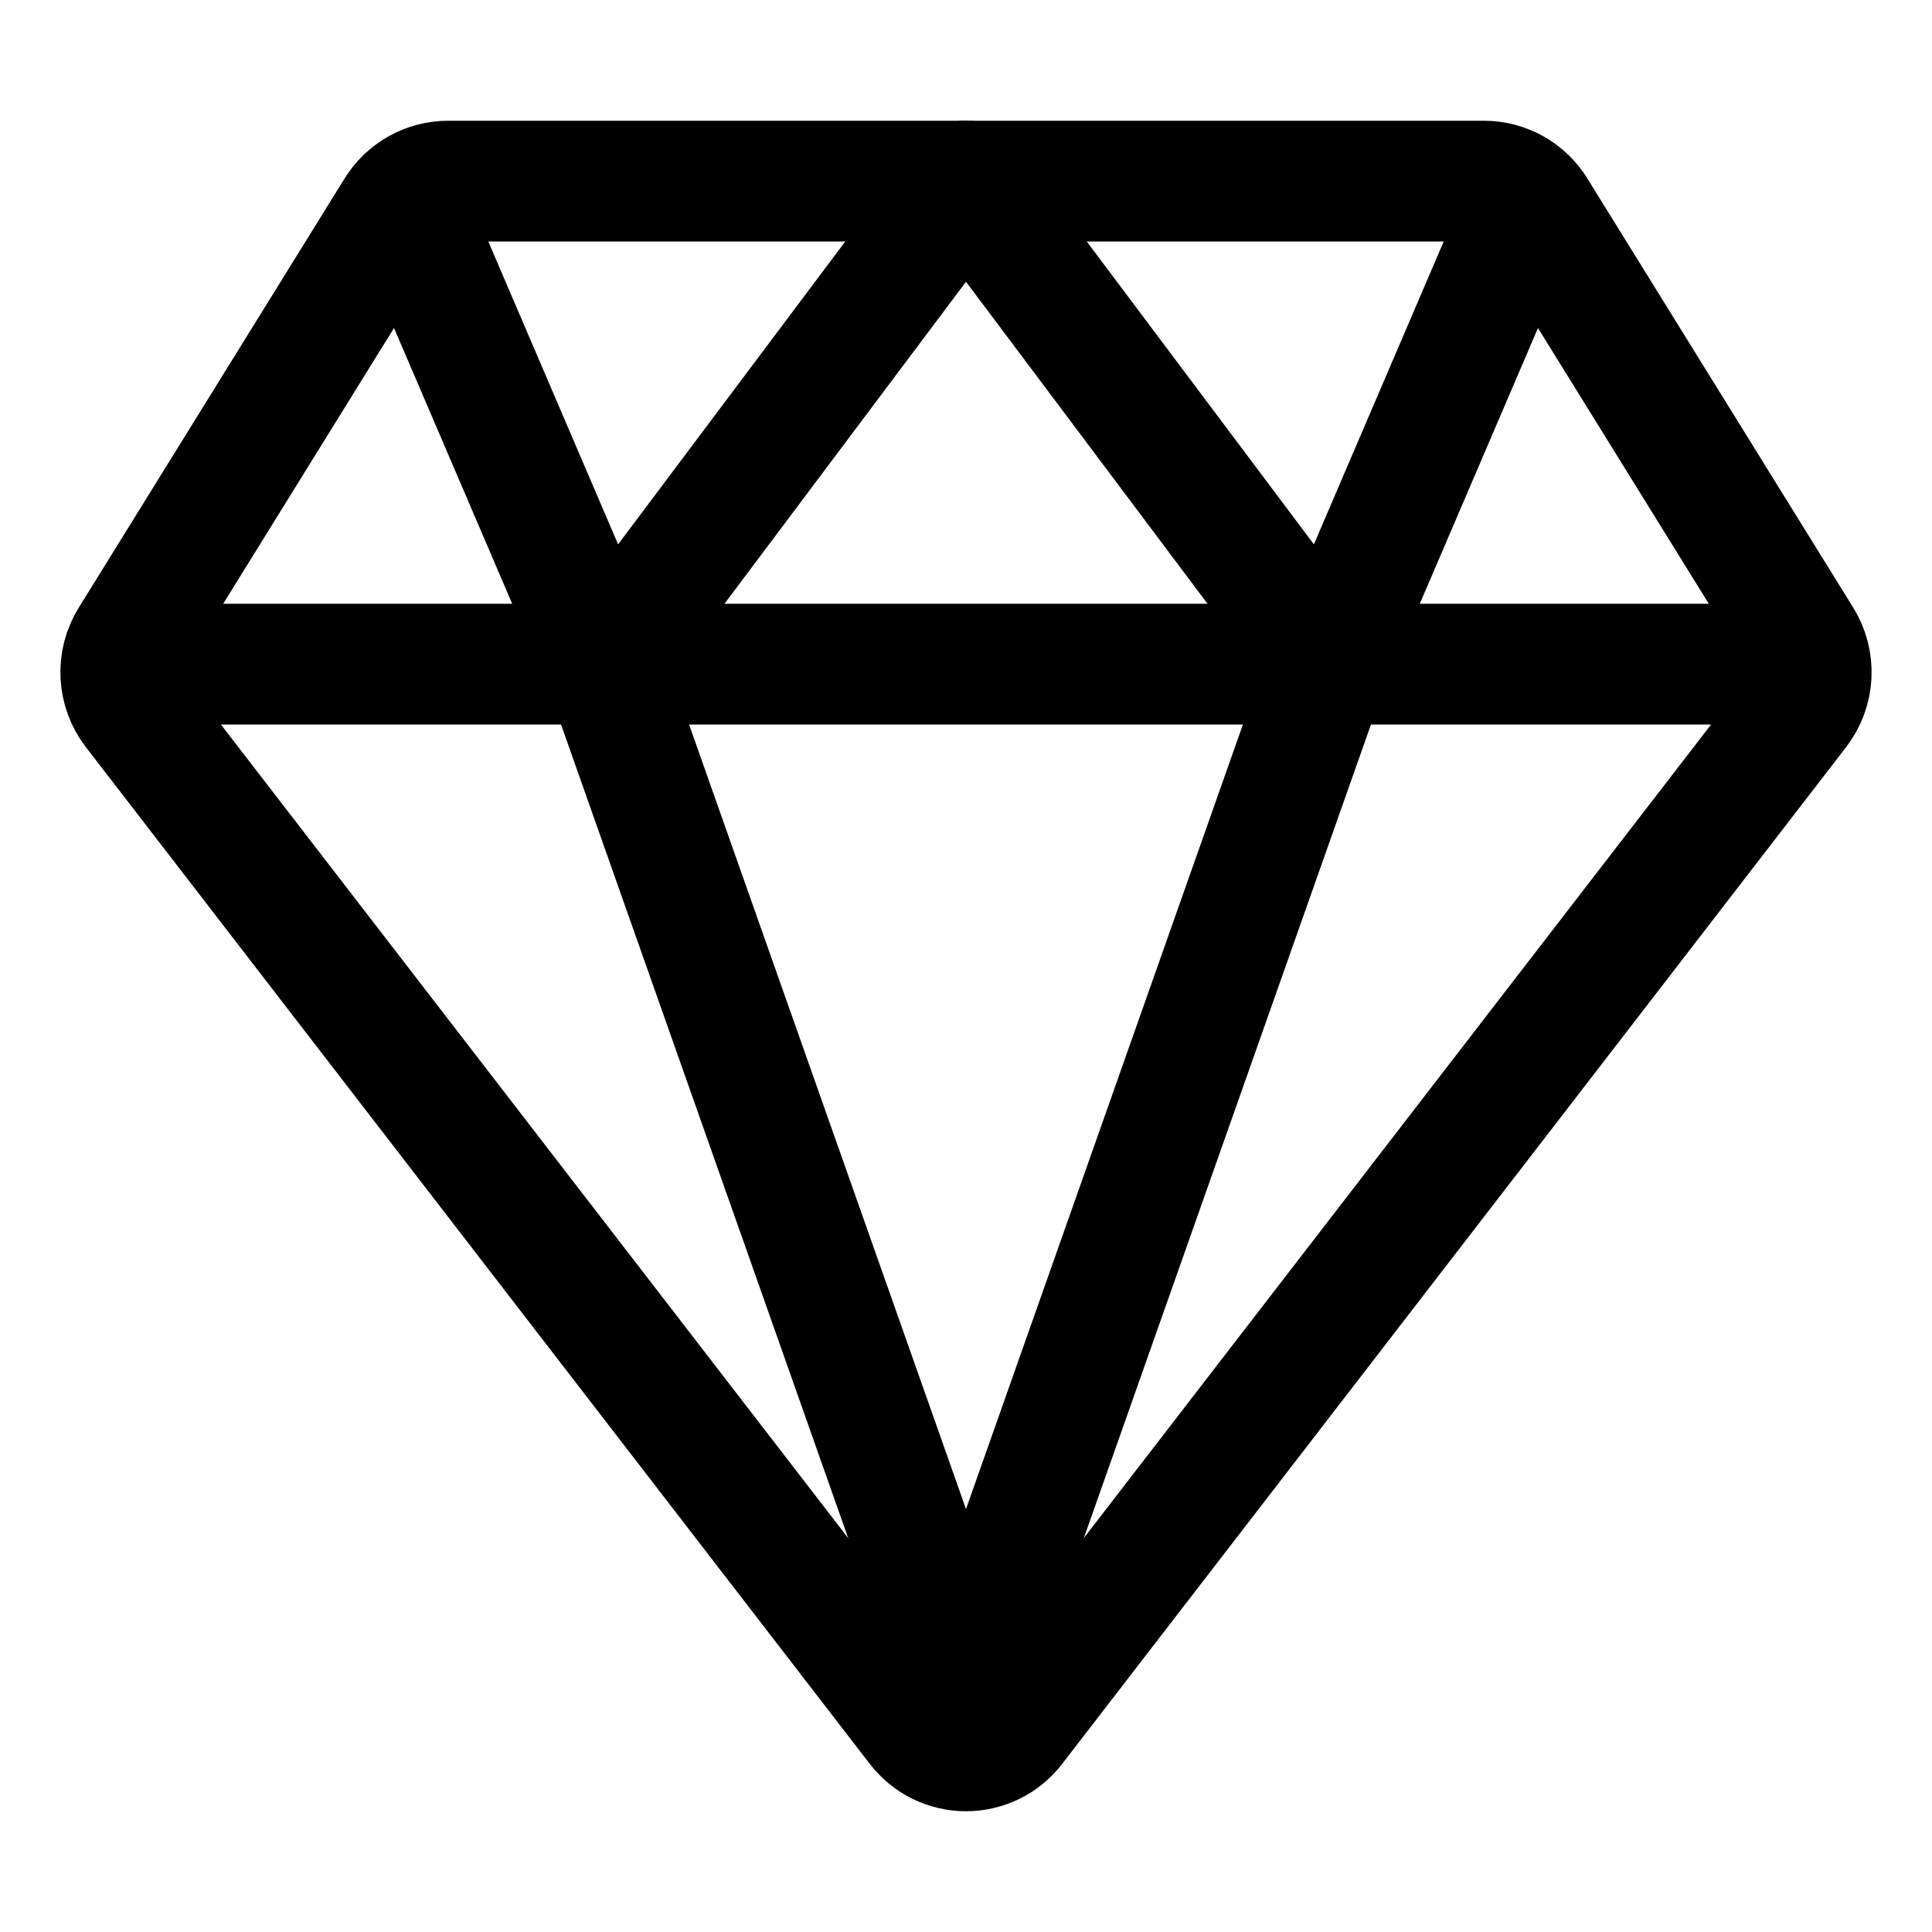 <svg width="40" height="40" viewBox="0 0 40 40" fill="none" xmlns="http://www.w3.org/2000/svg">
<path d="M2.767 14.704L18.997 35.755C19.116 35.909 19.267 36.034 19.441 36.12C19.615 36.205 19.806 36.25 20 36.25C20.194 36.25 20.385 36.205 20.559 36.12C20.733 36.034 20.884 35.909 21.002 35.755L37.233 14.704C37.392 14.496 37.485 14.245 37.498 13.983C37.511 13.721 37.445 13.462 37.307 13.239L31.801 4.352C31.688 4.168 31.53 4.017 31.341 3.911C31.152 3.806 30.94 3.75 30.724 3.75H9.276C9.06 3.75 8.847 3.806 8.659 3.911C8.47 4.017 8.312 4.168 8.198 4.352L2.693 13.239C2.555 13.462 2.488 13.721 2.502 13.983C2.515 14.245 2.607 14.496 2.767 14.704Z" stroke="black" stroke-width="2.5" stroke-linecap="round" stroke-linejoin="round"/>
<path d="M3.75 13.75H36.25" stroke="black" stroke-width="2.5" stroke-linecap="round" stroke-linejoin="round"/>
<path d="M31.25 5L27.5 13.75L20 3.75" stroke="black" stroke-width="2.5" stroke-linecap="round" stroke-linejoin="round"/>
<path d="M8.75 5L12.5 13.75L20 3.75" stroke="black" stroke-width="2.5" stroke-linecap="round" stroke-linejoin="round"/>
<path d="M20 35L12.5 13.75" stroke="black" stroke-width="2.5" stroke-linecap="round" stroke-linejoin="round"/>
<path d="M20 35L27.5 13.75" stroke="black" stroke-width="2.5" stroke-linecap="round" stroke-linejoin="round"/>
</svg>
